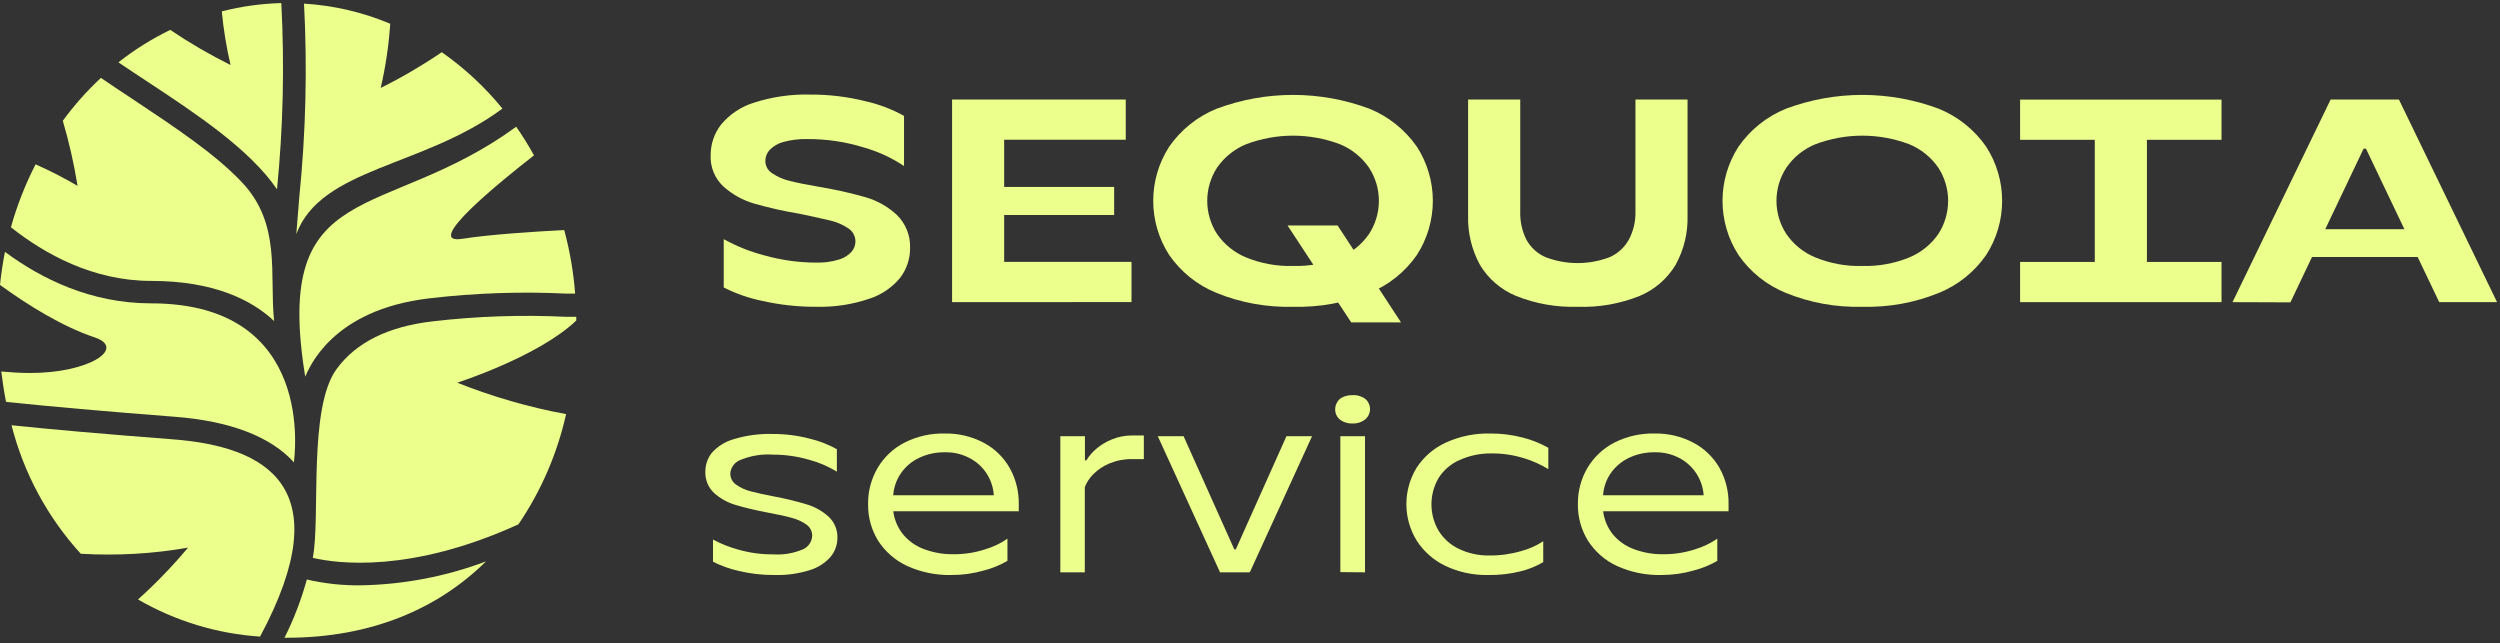 <?xml version="1.0" encoding="UTF-8"?> <svg xmlns="http://www.w3.org/2000/svg" width="373" height="96" viewBox="0 0 373 96" fill="none"><rect x="0" y="0" width="373" height="96" fill="#333333" stroke="none"/><path d="M121.841 45.77C119.109 45.791 116.384 45.495 113.721 44.89C111.726 44.486 109.795 43.813 107.981 42.89V35.68C109.89 36.74 111.926 37.553 114.041 38.1C116.565 38.816 119.177 39.179 121.801 39.18C122.924 39.21 124.044 39.062 125.121 38.74C125.846 38.54 126.503 38.146 127.021 37.6C127.4 37.179 127.617 36.636 127.631 36.07C127.639 35.674 127.545 35.282 127.36 34.932C127.174 34.583 126.903 34.286 126.571 34.07C125.748 33.52 124.834 33.124 123.871 32.9C122.771 32.63 121.261 32.31 119.331 31.9C117.03 31.521 114.753 31.01 112.511 30.37C110.821 29.878 109.263 29.013 107.951 27.84C107.307 27.244 106.801 26.515 106.469 25.703C106.137 24.891 105.988 24.016 106.031 23.14C106.024 21.488 106.574 19.882 107.591 18.58C108.874 17.042 110.576 15.909 112.491 15.32C115.215 14.441 118.069 14.032 120.931 14.11C123.705 14.1 126.47 14.435 129.161 15.11C131.162 15.559 133.088 16.294 134.881 17.29V24.77C133.036 23.541 131.012 22.607 128.881 22C126.154 21.155 123.315 20.734 120.461 20.75C119.228 20.716 117.998 20.868 116.811 21.2C116.049 21.41 115.358 21.821 114.811 22.39C114.417 22.831 114.197 23.399 114.191 23.99C114.186 24.358 114.275 24.721 114.45 25.045C114.625 25.369 114.88 25.642 115.191 25.84C115.989 26.383 116.88 26.773 117.821 26.99C118.881 27.26 120.341 27.56 122.181 27.87C124.511 28.253 126.818 28.768 129.091 29.41C130.839 29.905 132.446 30.806 133.781 32.04C134.449 32.684 134.973 33.463 135.318 34.325C135.663 35.187 135.821 36.112 135.781 37.04C135.792 38.626 135.275 40.17 134.311 41.43C133.116 42.891 131.526 43.978 129.731 44.56C127.193 45.428 124.522 45.838 121.841 45.77Z" fill="#ECFF8D"></path><path d="M142.051 45.08V14.85H167.961V20.85H149.821V39.07H168.821V45.07L142.051 45.08ZM145.931 32.08V27.89H166.231V32.08H145.931Z" fill="#ECFF8D"></path><path d="M192.92 45.77C189.011 45.879 185.122 45.175 181.5 43.7C178.646 42.541 176.192 40.574 174.44 38.04C172.887 35.633 172.061 32.829 172.061 29.965C172.061 27.1 172.887 24.297 174.44 21.89C176.195 19.359 178.648 17.392 181.5 16.23C188.864 13.47 196.977 13.47 204.34 16.23C207.189 17.398 209.641 19.363 211.4 21.89C212.954 24.297 213.78 27.1 213.78 29.965C213.78 32.829 212.954 35.633 211.4 38.04C209.646 40.571 207.193 42.538 204.34 43.7C200.718 45.175 196.829 45.879 192.92 45.77ZM192.92 39.68C195.317 39.751 197.702 39.319 199.92 38.41C201.676 37.69 203.184 36.473 204.26 34.91C205.22 33.439 205.731 31.721 205.731 29.965C205.731 28.209 205.22 26.491 204.26 25.02C203.184 23.456 201.676 22.24 199.92 21.52C195.41 19.814 190.431 19.814 185.92 21.52C184.166 22.243 182.659 23.459 181.58 25.02C180.627 26.493 180.12 28.21 180.12 29.965C180.12 31.72 180.627 33.437 181.58 34.91C182.659 36.471 184.166 37.687 185.92 38.41C188.139 39.317 190.524 39.75 192.92 39.68ZM201.6 48.1L192.1 33.64H199.57L209.03 48.1H201.6Z" fill="#ECFF8D"></path><path d="M235.371 45.77C232.231 45.872 229.105 45.32 226.191 44.15C223.934 43.222 222.039 41.587 220.791 39.49C219.574 37.246 218.971 34.721 219.041 32.17V14.85H226.821V31.56C226.773 33.022 227.093 34.473 227.751 35.78C228.386 36.936 229.389 37.848 230.601 38.37C233.679 39.544 237.082 39.544 240.161 38.37C241.365 37.836 242.365 36.928 243.011 35.78C243.702 34.483 244.047 33.029 244.011 31.56V14.85H251.781V32.18C251.854 34.734 251.243 37.261 250.011 39.5C248.758 41.59 246.869 43.223 244.621 44.16C241.683 45.336 238.533 45.885 235.371 45.77Z" fill="#ECFF8D"></path><path d="M277.86 45.77C273.951 45.879 270.062 45.175 266.44 43.7C263.585 42.541 261.132 40.574 259.38 38.04C257.826 35.633 257 32.829 257 29.965C257 27.1 257.826 24.297 259.38 21.89C261.135 19.359 263.588 17.392 266.44 16.23C273.803 13.47 281.916 13.47 289.28 16.23C292.132 17.392 294.585 19.359 296.34 21.89C297.893 24.297 298.719 27.1 298.719 29.965C298.719 32.829 297.893 35.633 296.34 38.04C294.588 40.574 292.134 42.541 289.28 43.7C285.658 45.175 281.769 45.879 277.86 45.77ZM277.86 39.68C280.256 39.75 282.641 39.317 284.86 38.41C286.614 37.687 288.121 36.471 289.2 34.91C290.153 33.437 290.661 31.72 290.661 29.965C290.661 28.21 290.153 26.493 289.2 25.02C288.121 23.459 286.614 22.243 284.86 21.52C280.349 19.814 275.371 19.814 270.86 21.52C269.102 22.238 267.593 23.454 266.52 25.02C265.56 26.491 265.049 28.209 265.049 29.965C265.049 31.721 265.56 33.439 266.52 34.91C267.593 36.475 269.102 37.692 270.86 38.41C273.078 39.319 275.463 39.751 277.86 39.68Z" fill="#ECFF8D"></path><path d="M301.4 20.86V14.86H331.45V20.86H301.4ZM301.4 45.08V39.08H331.45V45.08H301.4ZM312.54 42.08V17.77H320.32V42.08H312.54Z" fill="#ECFF8D"></path><path d="M333.09 45.08L347.73 14.85H357.92L372.56 45.08H363.93L353 22.18H352.65L341.73 45.11L333.09 45.08ZM342.2 38.34L342.77 34.2H362.54L363.11 38.34H342.2Z" fill="#ECFF8D"></path><path d="M115.53 85.79C113.725 85.804 111.924 85.596 110.17 85.17C108.855 84.874 107.583 84.418 106.38 83.81V80.5C107.584 81.149 108.859 81.655 110.18 82.01C111.858 82.488 113.596 82.724 115.34 82.71C116.88 82.818 118.424 82.554 119.84 81.94C120.226 81.762 120.555 81.481 120.791 81.128C121.028 80.775 121.162 80.364 121.18 79.94C121.184 79.612 121.108 79.289 120.958 78.998C120.808 78.707 120.589 78.457 120.32 78.27C119.664 77.806 118.929 77.467 118.15 77.27C117.283 77.023 116.103 76.763 114.61 76.49C112.61 76.103 110.993 75.72 109.76 75.34C108.58 74.996 107.49 74.395 106.57 73.58C106.128 73.172 105.78 72.673 105.55 72.117C105.32 71.561 105.214 70.961 105.24 70.36C105.233 69.326 105.587 68.322 106.24 67.52C107.114 66.561 108.24 65.868 109.49 65.52C111.372 64.949 113.334 64.689 115.3 64.75C117.176 64.742 119.046 64.981 120.86 65.46C122.259 65.794 123.605 66.319 124.86 67.02V70.37C123.577 69.582 122.186 68.986 120.73 68.6C118.973 68.087 117.151 67.828 115.32 67.83C113.649 67.717 111.975 67.994 110.43 68.64C110.022 68.802 109.668 69.075 109.408 69.429C109.148 69.783 108.993 70.202 108.96 70.64C108.957 70.968 109.035 71.293 109.186 71.584C109.338 71.875 109.559 72.124 109.83 72.31C110.493 72.78 111.24 73.119 112.03 73.31C112.92 73.55 114.09 73.81 115.54 74.08C117.173 74.387 118.789 74.781 120.38 75.26C121.572 75.618 122.671 76.233 123.6 77.06C124.046 77.468 124.396 77.969 124.628 78.527C124.859 79.085 124.966 79.686 124.94 80.29C124.933 81.3 124.58 82.278 123.94 83.06C123.11 84.004 122.033 84.696 120.83 85.06C119.117 85.599 117.325 85.846 115.53 85.79Z" fill="#ECFF8D"></path><path d="M141.971 85.79C139.673 85.847 137.391 85.378 135.301 84.42C133.541 83.594 132.05 82.287 131.001 80.65C130.001 79.018 129.488 77.134 129.521 75.22C129.489 73.316 129.984 71.441 130.951 69.8C131.902 68.194 133.289 66.89 134.951 66.04C136.808 65.099 138.87 64.632 140.951 64.68C142.962 64.639 144.95 65.106 146.731 66.04C148.358 66.89 149.708 68.188 150.621 69.78C151.559 71.437 152.036 73.316 152.001 75.22V76.28H131.251V73.89H149.941L148.291 74.81V74.26C148.281 73.128 147.986 72.017 147.431 71.03C146.841 69.965 145.969 69.083 144.911 68.48C143.729 67.8 142.384 67.455 141.021 67.48C139.678 67.454 138.347 67.738 137.131 68.31C136.047 68.821 135.116 69.607 134.431 70.59C133.759 71.561 133.358 72.693 133.271 73.87V76.26C133.422 77.484 133.898 78.644 134.651 79.62C135.459 80.634 136.522 81.414 137.731 81.88C139.19 82.446 140.746 82.721 142.311 82.69C143.886 82.7 145.453 82.457 146.951 81.97C148.149 81.619 149.284 81.079 150.311 80.37V83.68C149.218 84.312 148.044 84.793 146.821 85.11C145.245 85.566 143.612 85.794 141.971 85.79Z" fill="#ECFF8D"></path><path d="M158.201 85.39V65.08H161.871V68.68H162.091C162.49 68.025 162.993 67.441 163.581 66.95C164.285 66.353 165.082 65.876 165.941 65.54C166.895 65.157 167.914 64.963 168.941 64.97H170.661V68.5H168.901C167.749 68.479 166.605 68.697 165.541 69.14C164.64 69.509 163.821 70.053 163.131 70.74C162.573 71.29 162.137 71.951 161.851 72.68V85.39H158.201Z" fill="#ECFF8D"></path><path d="M182.03 85.39L172.74 65.08H176.59L184.16 81.97H184.38L191.94 65.08H195.76L186.47 85.39H182.03Z" fill="#ECFF8D"></path><path d="M201.82 63.18C201.133 63.217 200.456 63.007 199.91 62.59C199.683 62.404 199.502 62.168 199.381 61.901C199.26 61.634 199.201 61.343 199.21 61.05C199.211 60.667 199.322 60.292 199.53 59.97C199.741 59.627 200.056 59.361 200.43 59.21C200.871 59.032 201.344 58.946 201.82 58.96C202.505 58.918 203.183 59.124 203.73 59.54C203.943 59.727 204.113 59.958 204.23 60.217C204.347 60.475 204.407 60.756 204.407 61.04C204.407 61.324 204.347 61.604 204.23 61.863C204.113 62.121 203.943 62.352 203.73 62.54C203.191 62.977 202.513 63.204 201.82 63.18ZM199.98 85.36V65.08H203.66V85.39L199.98 85.36Z" fill="#ECFF8D"></path><path d="M222.021 85.79C219.814 85.837 217.626 85.368 215.631 84.42C213.881 83.578 212.399 82.266 211.351 80.63C210.358 78.999 209.832 77.126 209.832 75.215C209.832 73.305 210.358 71.432 211.351 69.8C212.415 68.159 213.923 66.855 215.701 66.04C217.787 65.09 220.06 64.625 222.351 64.68C224.005 64.668 225.653 64.877 227.251 65.3C228.565 65.639 229.828 66.147 231.011 66.81V70C229.859 69.29 228.619 68.735 227.321 68.35C225.77 67.872 224.154 67.635 222.531 67.65C220.88 67.625 219.244 67.967 217.741 68.65C216.467 69.209 215.387 70.135 214.641 71.31C213.941 72.505 213.571 73.865 213.571 75.25C213.571 76.635 213.941 77.995 214.641 79.19C215.363 80.356 216.404 81.289 217.641 81.88C219.066 82.565 220.631 82.907 222.211 82.88C223.818 82.895 225.419 82.673 226.961 82.22C228.131 81.914 229.243 81.418 230.251 80.75V83.87C229.187 84.498 228.034 84.963 226.831 85.25C225.258 85.639 223.641 85.82 222.021 85.79Z" fill="#ECFF8D"></path><path d="M247.871 85.79C245.573 85.846 243.292 85.377 241.201 84.42C239.442 83.597 237.954 82.289 236.911 80.65C235.908 79.019 235.391 77.135 235.421 75.22C235.394 73.317 235.888 71.442 236.851 69.8C237.808 68.198 239.193 66.896 240.851 66.04C242.709 65.099 244.77 64.632 246.851 64.68C248.862 64.637 250.851 65.105 252.631 66.04C254.259 66.892 255.612 68.189 256.531 69.78C257.466 71.438 257.939 73.317 257.901 75.22V76.28H237.161V73.89H255.851L254.201 74.81V74.26C254.184 73.087 253.864 71.938 253.272 70.925C252.68 69.912 251.835 69.07 250.821 68.48C249.636 67.799 248.288 67.453 246.921 67.48C245.578 67.456 244.247 67.74 243.031 68.31C241.951 68.827 241.021 69.612 240.331 70.59C239.658 71.559 239.26 72.693 239.181 73.87V76.26C239.335 77.481 239.807 78.64 240.551 79.62C241.363 80.634 242.429 81.414 243.641 81.88C245.097 82.447 246.65 82.722 248.211 82.69C249.79 82.7 251.36 82.457 252.861 81.97C254.058 81.615 255.191 81.075 256.221 80.37V83.68C255.127 84.31 253.953 84.791 252.731 85.11C251.152 85.566 249.515 85.794 247.871 85.79Z" fill="#ECFF8D"></path><path d="M53.781 87.33C51.089 87.363 48.403 87.071 45.781 86.46C44.957 89.458 43.842 92.368 42.451 95.15H42.801C55.351 95.15 65.321 90.86 72.511 83.76C66.52 86.019 60.183 87.227 53.781 87.33Z" fill="#ECFF8D"></path><path d="M41.97 0.46C38.972 0.535 35.993 0.951 33.09 1.7C33.347 4.393 33.784 7.066 34.4 9.7C31.287 8.155 28.28 6.405 25.4 4.46C22.656 5.79 20.064 7.412 17.67 9.3C19.05 10.24 20.46 11.17 21.87 12.1C29.47 17.1 37.26 22.3 41.33 28.24C42.247 19.01 42.461 9.723 41.97 0.46Z" fill="#ECFF8D"></path><path d="M40.891 47.85C40.181 40.91 42.011 33.4 36.051 27.15C32.051 22.92 25.961 18.9 20.051 14.96C18.351 13.84 16.681 12.73 15.051 11.62C12.959 13.569 11.057 15.712 9.371 18.02C10.31 21.207 11.045 24.45 11.571 27.73C9.548 26.541 7.457 25.469 5.311 24.52C3.768 27.517 2.535 30.663 1.631 33.91C6.691 37.91 13.881 41.91 22.551 41.91C32.021 41.91 37.621 44.82 40.911 47.91L40.891 47.85Z" fill="#ECFF8D"></path><path d="M68.22 57.1C68.22 57.1 80.37 53.2 85.98 47.82C85.98 47.64 85.98 47.45 85.98 47.27H84.52C77.846 46.946 71.156 47.173 64.52 47.95C57.94 48.71 53.13 51.09 50.24 55.03C45.93 60.87 47.85 77.1 46.67 83.23C50.3 84.09 61.27 85.56 77.35 78.23C80.736 73.248 83.148 67.669 84.46 61.79C78.907 60.758 73.468 59.187 68.22 57.1Z" fill="#ECFF8D"></path><path d="M25.811 65.55C15.511 64.76 7.681 64.07 1.721 63.45C3.538 70.591 7.085 77.175 12.051 82.62C17.401 82.938 22.771 82.633 28.051 81.71C25.751 84.461 23.258 87.044 20.591 89.44C26.155 92.659 32.386 94.555 38.801 94.98C50.811 72.6 39.711 66.62 25.811 65.55Z" fill="#ECFF8D"></path><path d="M65.911 7.79C62.999 9.772 59.955 11.553 56.801 13.12C57.532 9.97 58.007 6.766 58.221 3.54C54.133 1.826 49.786 0.812 45.361 0.54C45.862 10.144 45.628 19.772 44.661 29.34C44.491 31.29 44.341 33.13 44.211 34.92C47.931 24.98 63.151 24.98 74.961 16.2C72.351 12.989 69.305 10.158 65.911 7.79Z" fill="#ECFF8D"></path><path d="M68.96 35.63C62.96 36.56 74.69 27.06 79.67 23.18C78.862 21.711 77.978 20.286 77.02 18.91C57.26 33.32 40.65 26.12 45.53 56.14V56.22C46.12 54.93 49.47 46.22 64.06 44.51C70.882 43.711 77.759 43.477 84.62 43.81H85.81C85.568 40.602 85.022 37.425 84.18 34.32C79.41 34.58 73.11 34.98 68.96 35.63Z" fill="#ECFF8D"></path><path d="M43.86 68.91C43.86 68.44 47.38 45.26 22.53 45.26C13.53 45.26 6.15 41.58 0.74 37.58C0.42 39.19 0.17 40.84 0 42.51C4.13 45.51 9.3 48.73 14.1 50.33C18.9 51.93 13.37 55.66 4.51 55.65C3.05 55.65 1.59 55.56 0.19 55.43C0.38 56.96 0.6 58.43 0.9 59.96C7.35 60.64 15.72 61.38 26.07 62.18C34.44 62.82 40.4 65.18 43.87 68.99L43.86 68.91Z" fill="#ECFF8D"></path></svg> 